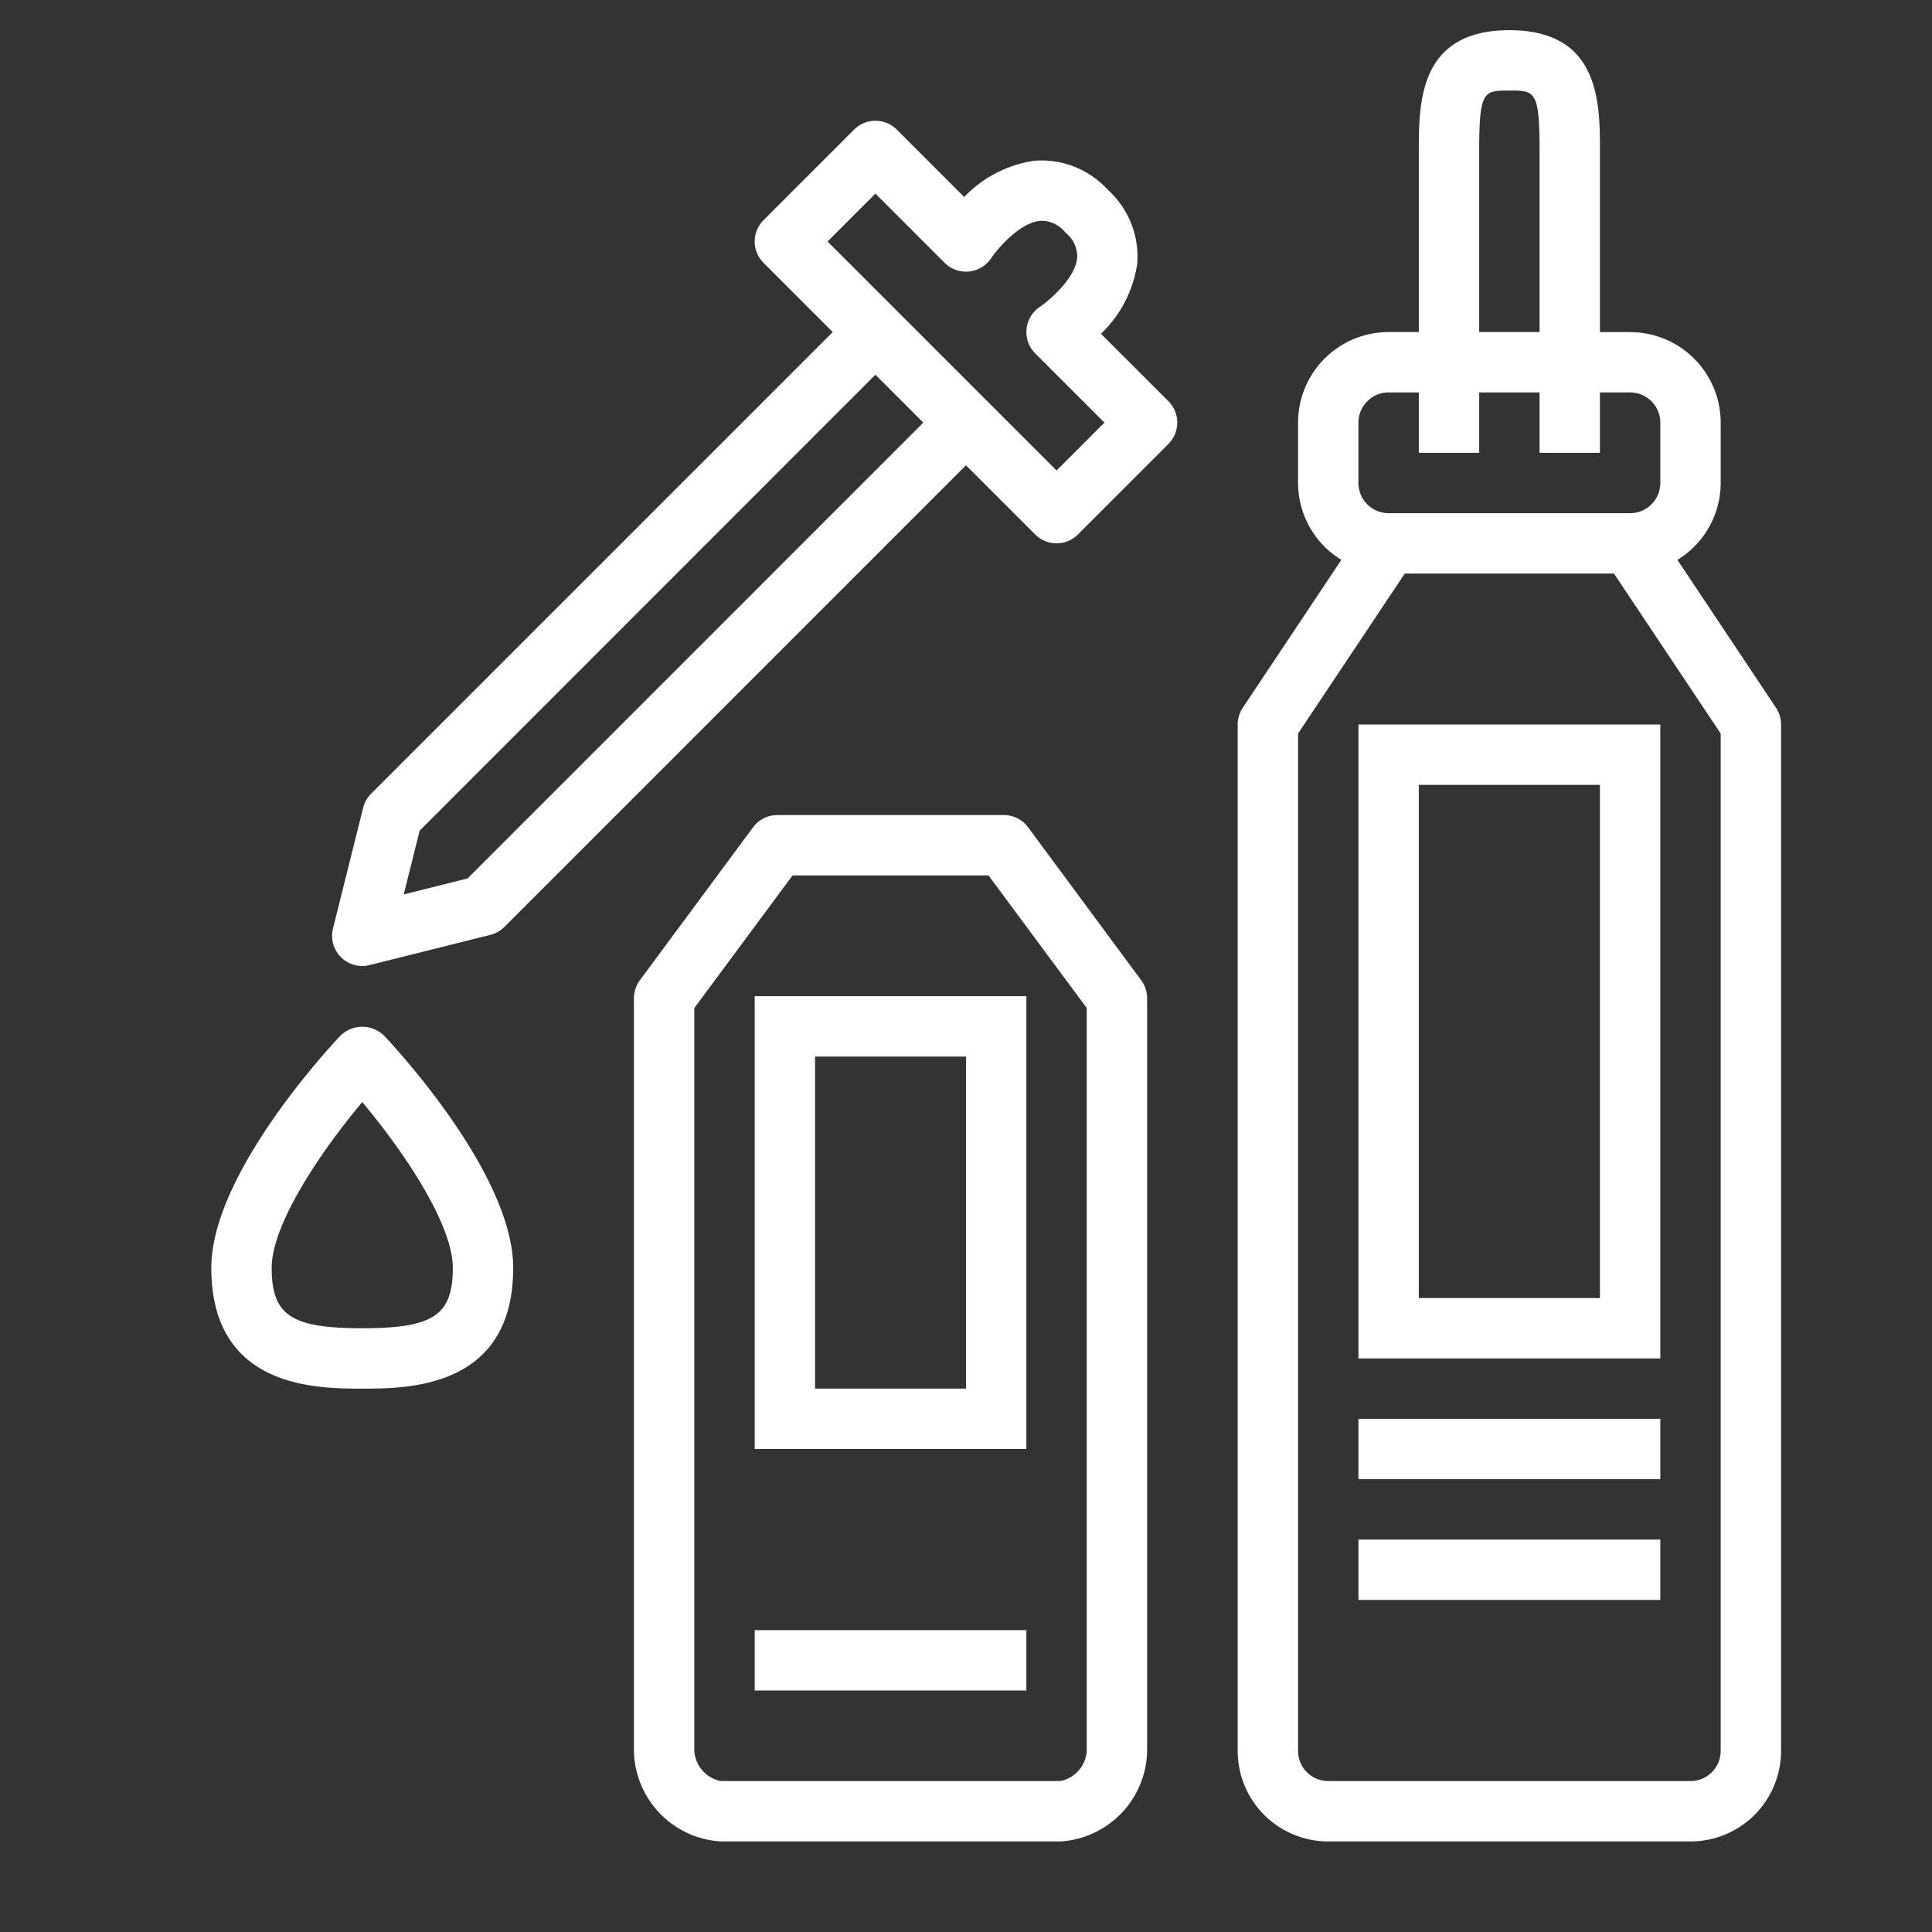 <svg width="64" height="64" fill="none" xmlns="http://www.w3.org/2000/svg"><rect width="100%" height="100%" fill="#333333" stroke="none"/><g clip-path="url(#a)"><g clip-path="url(#b)" fill="#fff"><path d="M45 51h10v2H45v-2ZM45 47h10v2H45v-2ZM45 45h10V24H45v21Zm2-19h6v17h-6V26Z"/><path d="M55.566 18.547A2.99 2.99 0 0 0 57 16.002v-2a3 3 0 0 0-3-3h-1V5c0-1.593 0-4-3-4s-3 2.407-3 4v6h-1a3 3 0 0 0-3 3v2a2.99 2.99 0 0 0 1.434 2.546l-3.266 4.9a1.007 1.007 0 0 0-.168.554v34a3 3 0 0 0 3 3h12a3 3 0 0 0 3-3V24c0-.198-.059-.391-.168-.555l-3.266-4.899ZM49 5c0-2 .152-2 1-2s1 0 1 2v6h-2V5Zm-4 9a1 1 0 0 1 1-1h1v2h2v-2h2v2h2v-2h1a1 1 0 0 1 1 1v2a1 1 0 0 1-1 1h-8a1 1 0 0 1-1-1v-2Zm12 44a1 1 0 0 1-1 1H44a1 1 0 0 1-1-1V24.3l3.535-5.3h6.93L57 24.3V58ZM25 54h9v2h-9v-2ZM25 48h9V33h-9v15Zm2-13h5v11h-5V35Z"/><path d="M33.25 27h-7.5a1 1 0 0 0-.8.4l-3.75 5.067c-.129.172-.198.38-.2.595V58a3.06 3.06 0 0 0 2.875 3h11.25A3.06 3.06 0 0 0 38 58V33.062a1.007 1.007 0 0 0-.2-.595L34.054 27.4a1 1 0 0 0-.804-.4ZM36 58a1.09 1.09 0 0 1-.875 1h-11.25A1.09 1.09 0 0 1 23 58V33.393L26.254 29h6.492L36 33.393V58ZM38.707 13.293l-2.236-2.236a4.022 4.022 0 0 0 1.2-2.313 2.98 2.98 0 0 0-.967-2.451 2.975 2.975 0 0 0-2.45-.967 4.023 4.023 0 0 0-2.314 1.2l-2.233-2.233a1 1 0 0 0-1.414 0l-3 3a1 1 0 0 0 0 1.414L27.586 11 12.293 26.293c-.128.128-.22.289-.263.465l-1 4a1 1 0 0 0 1.212 1.212l4-1c.176-.044.336-.135.465-.263L32 15.413l2.292 2.293a1 1 0 0 0 1.414 0l3-3a1 1 0 0 0 0-1.414h.001ZM15.487 29.1l-2.113.529.529-2.114L29 12.413 30.586 14 15.488 29.1ZM35 15.585 27.414 8 29 6.413l2.293 2.293a1 1 0 0 0 1.537-.149c.2-.3.94-1.176 1.626-1.242a.999.999 0 0 1 .837.391c.258.2.403.511.39.837-.065.685-.94 1.422-1.238 1.624a1.001 1.001 0 0 0-.152 1.54l2.293 2.292L35 15.585ZM11.272 34.313C10.835 34.777 7 38.93 7 42c0 4 3.5 4 5 4s5 0 5-4c0-3.07-3.835-7.223-4.272-7.687-.403-.4-1.053-.4-1.456 0ZM12 44c-2.355 0-3-.43-3-2 0-1.449 1.626-3.855 3-5.492 1.374 1.636 3 4.044 3 5.492 0 1.57-.645 2-3 2Z"/></g></g><defs><clipPath id="a"><path fill="#fff" d="M0 0h64v64H0z"/></clipPath><clipPath id="b"><path fill="#fff" transform="translate(-7 -1)" d="M0 0h80v80H0z"/></clipPath></defs></svg>